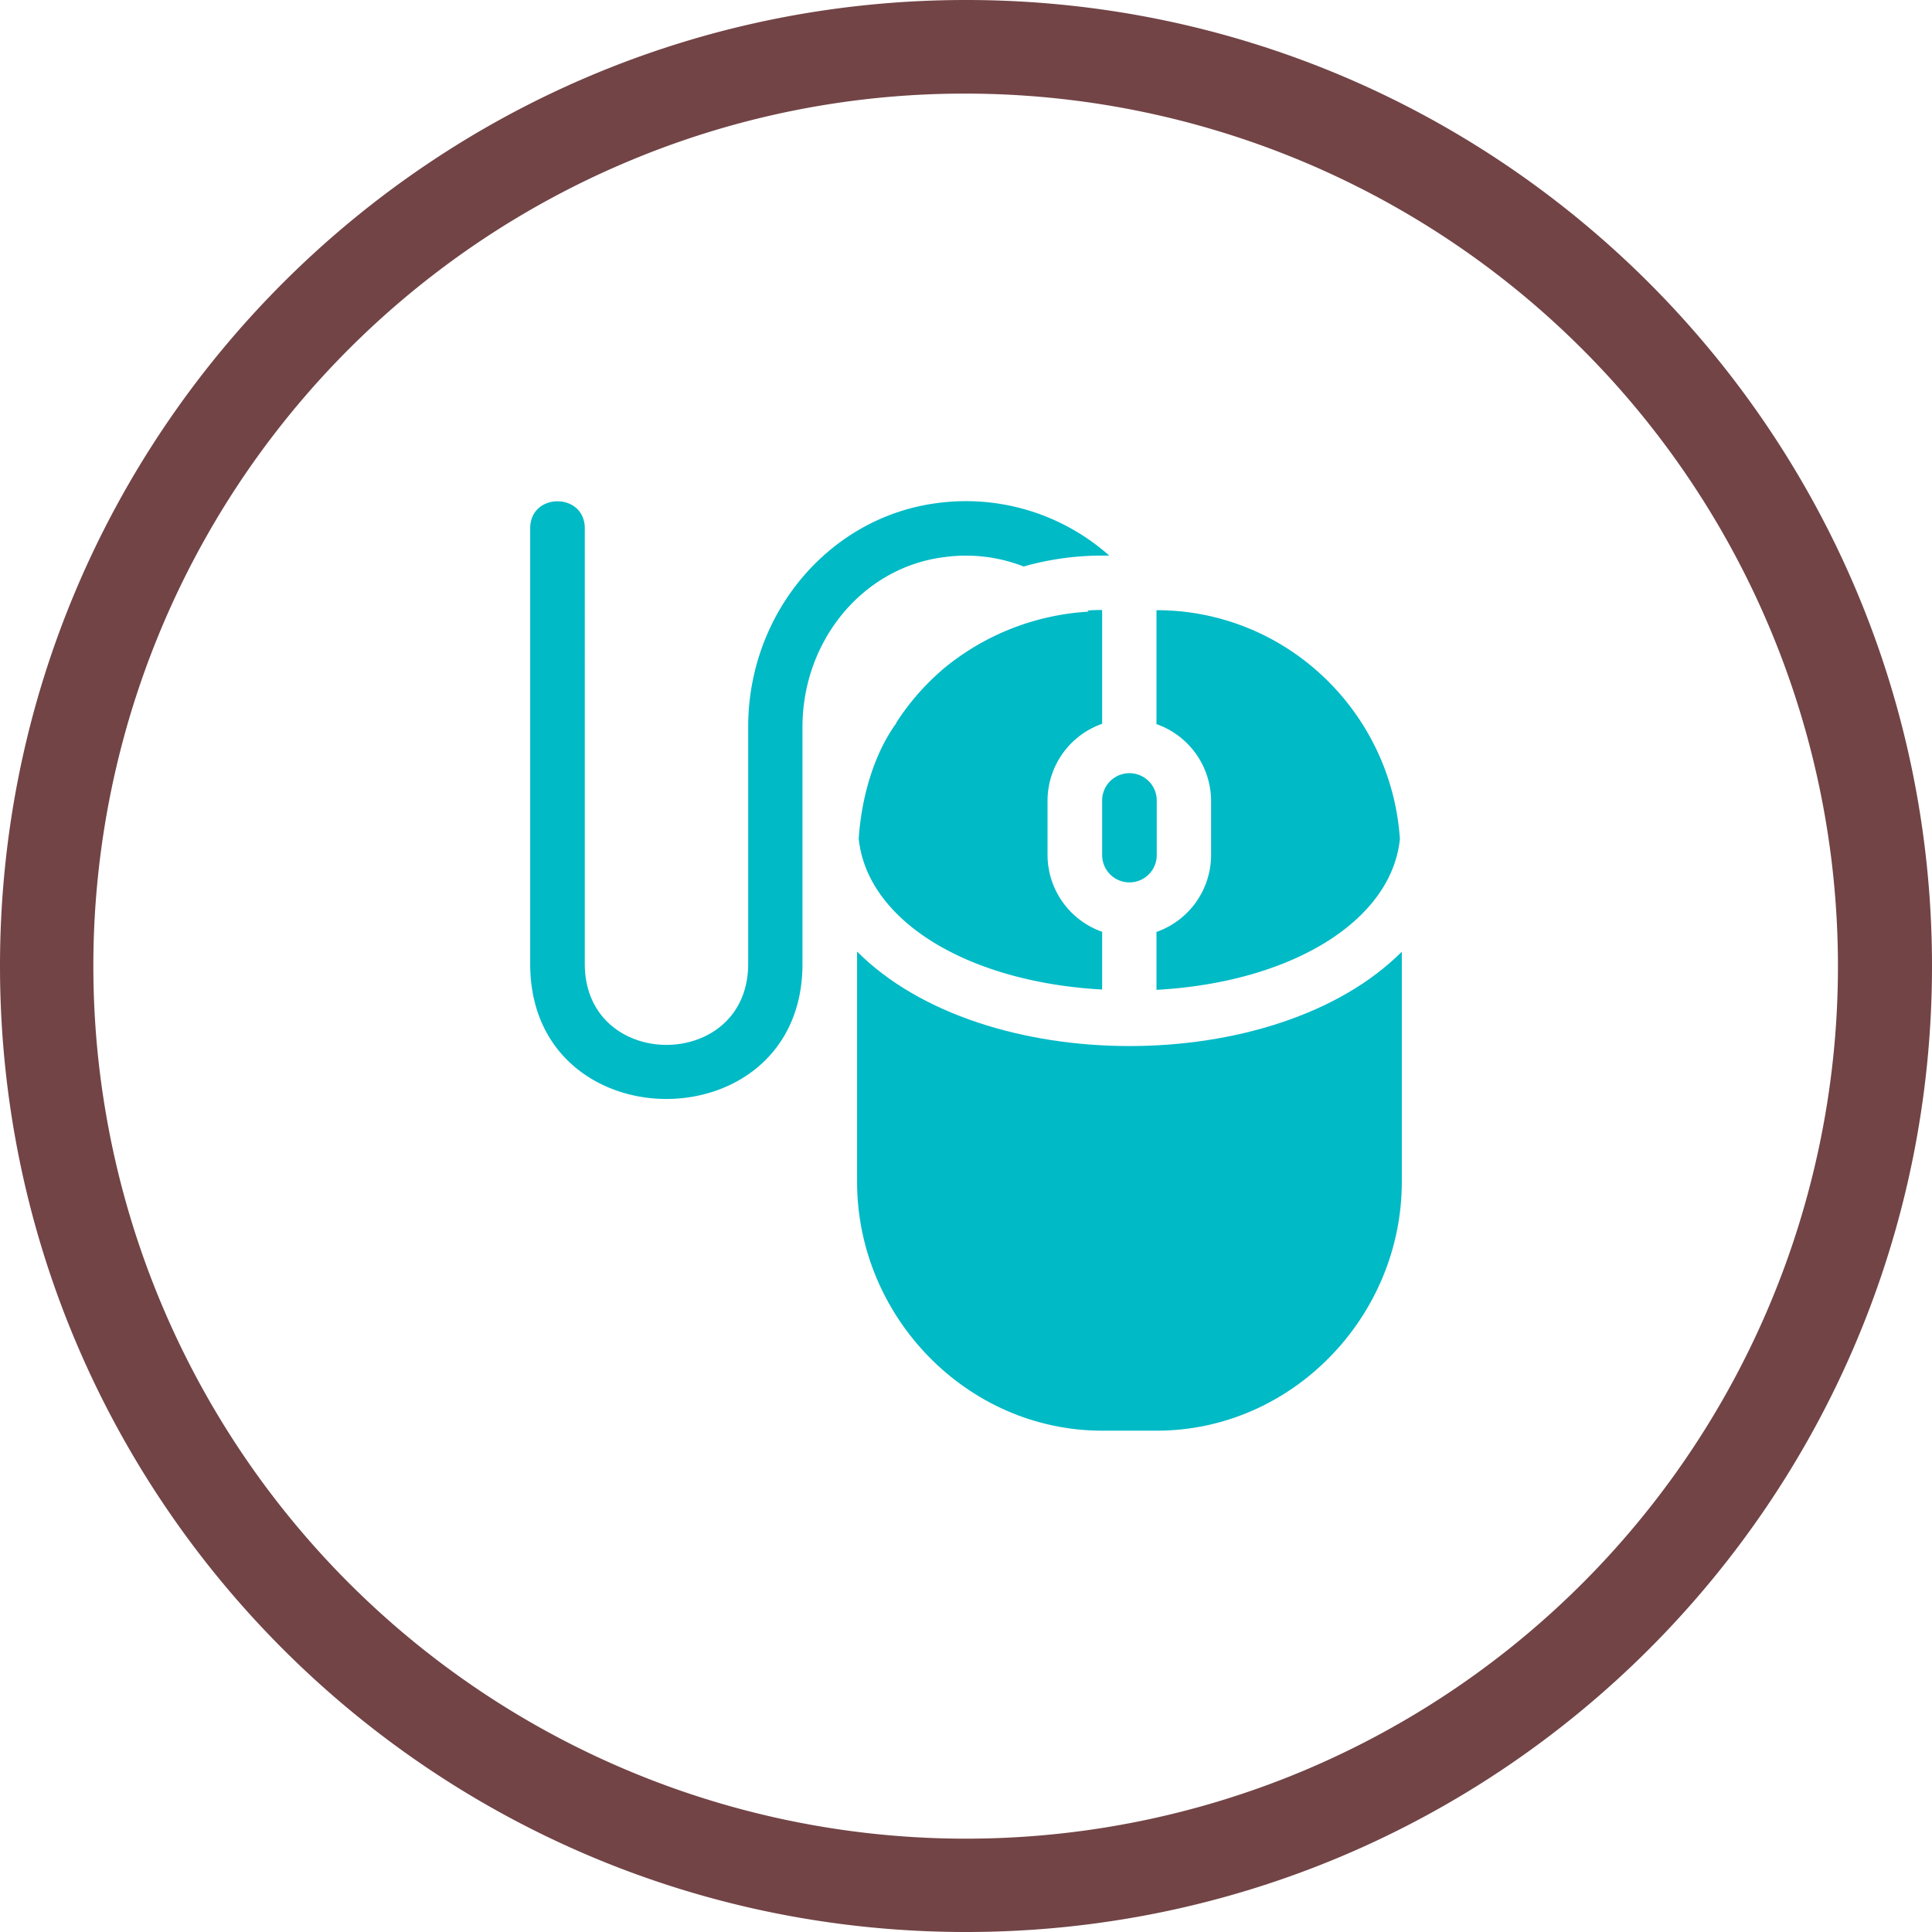 <svg xmlns="http://www.w3.org/2000/svg" viewBox="0 0 495.33 495.33"><defs><style>.cls-1{fill:#724446;}.cls-2{fill:#00bac6;}</style></defs><title>instalacion-gratuita</title><g id="Layer_2" data-name="Layer 2"><g id="Layer_1-2" data-name="Layer 1"><path class="cls-1" d="M247.67,24a223.74,223.74,0,0,1,87.05,429.77A223.73,223.73,0,0,1,160.61,41.57,222.2,222.2,0,0,1,247.67,24m0-24C110.88,0,0,110.88,0,247.67S110.88,495.33,247.67,495.33,495.33,384.45,495.33,247.67,384.45,0,247.67,0Z"/><path class="cls-2" d="M262.47,145.23a73.75,73.75,0,0,1,20.1-2.79h1.82A55.34,55.34,0,0,0,240.13,129c-27.51,3.63-48.31,28.2-48.31,57.38v60.74c0,27.69-41.89,27.69-41.89,0V135.46c0-9.25-14-9.25-14,0v111.7c0,46.09,69.81,46.16,69.81,0V186.42c0-22.2,15.5-40.91,36.16-43.56a40.81,40.81,0,0,1,20.53,2.37Z"/><path class="cls-2" d="M282.57,219.23a7,7,0,0,0,14,0v-14a7,7,0,1,0-14,0v14Z"/><path class="cls-2" d="M310.5,205.27v14a20.92,20.92,0,0,1-14,19.66v14.85c34.65-1.92,60.24-17.67,62.41-38.67-2.19-32.66-29.2-58.67-62.41-58.67v29.21a20.93,20.93,0,0,1,14,19.66Z"/><path class="cls-2" d="M219.74,244v59c0,34.62,28.21,63.8,62.83,63.8h14c34.63,0,62.83-29.18,62.83-63.8V244c-32.18,32.24-107.4,32.27-139.62,0Z"/><path class="cls-2" d="M282.57,185.61V156.4a34,34,0,0,0-3.77.14l.28.28A64.07,64.07,0,0,0,241.24,172c0,.14,0,.14-.13.14a62.75,62.75,0,0,0-11.31,13.13v.13c-5.77,7.94-8.92,19-9.64,29.59,2.14,21,27.75,36.79,62.41,38.71V238.89a20.91,20.91,0,0,1-14-19.66v-14a20.92,20.92,0,0,1,14-19.66Z"/></g></g></svg>